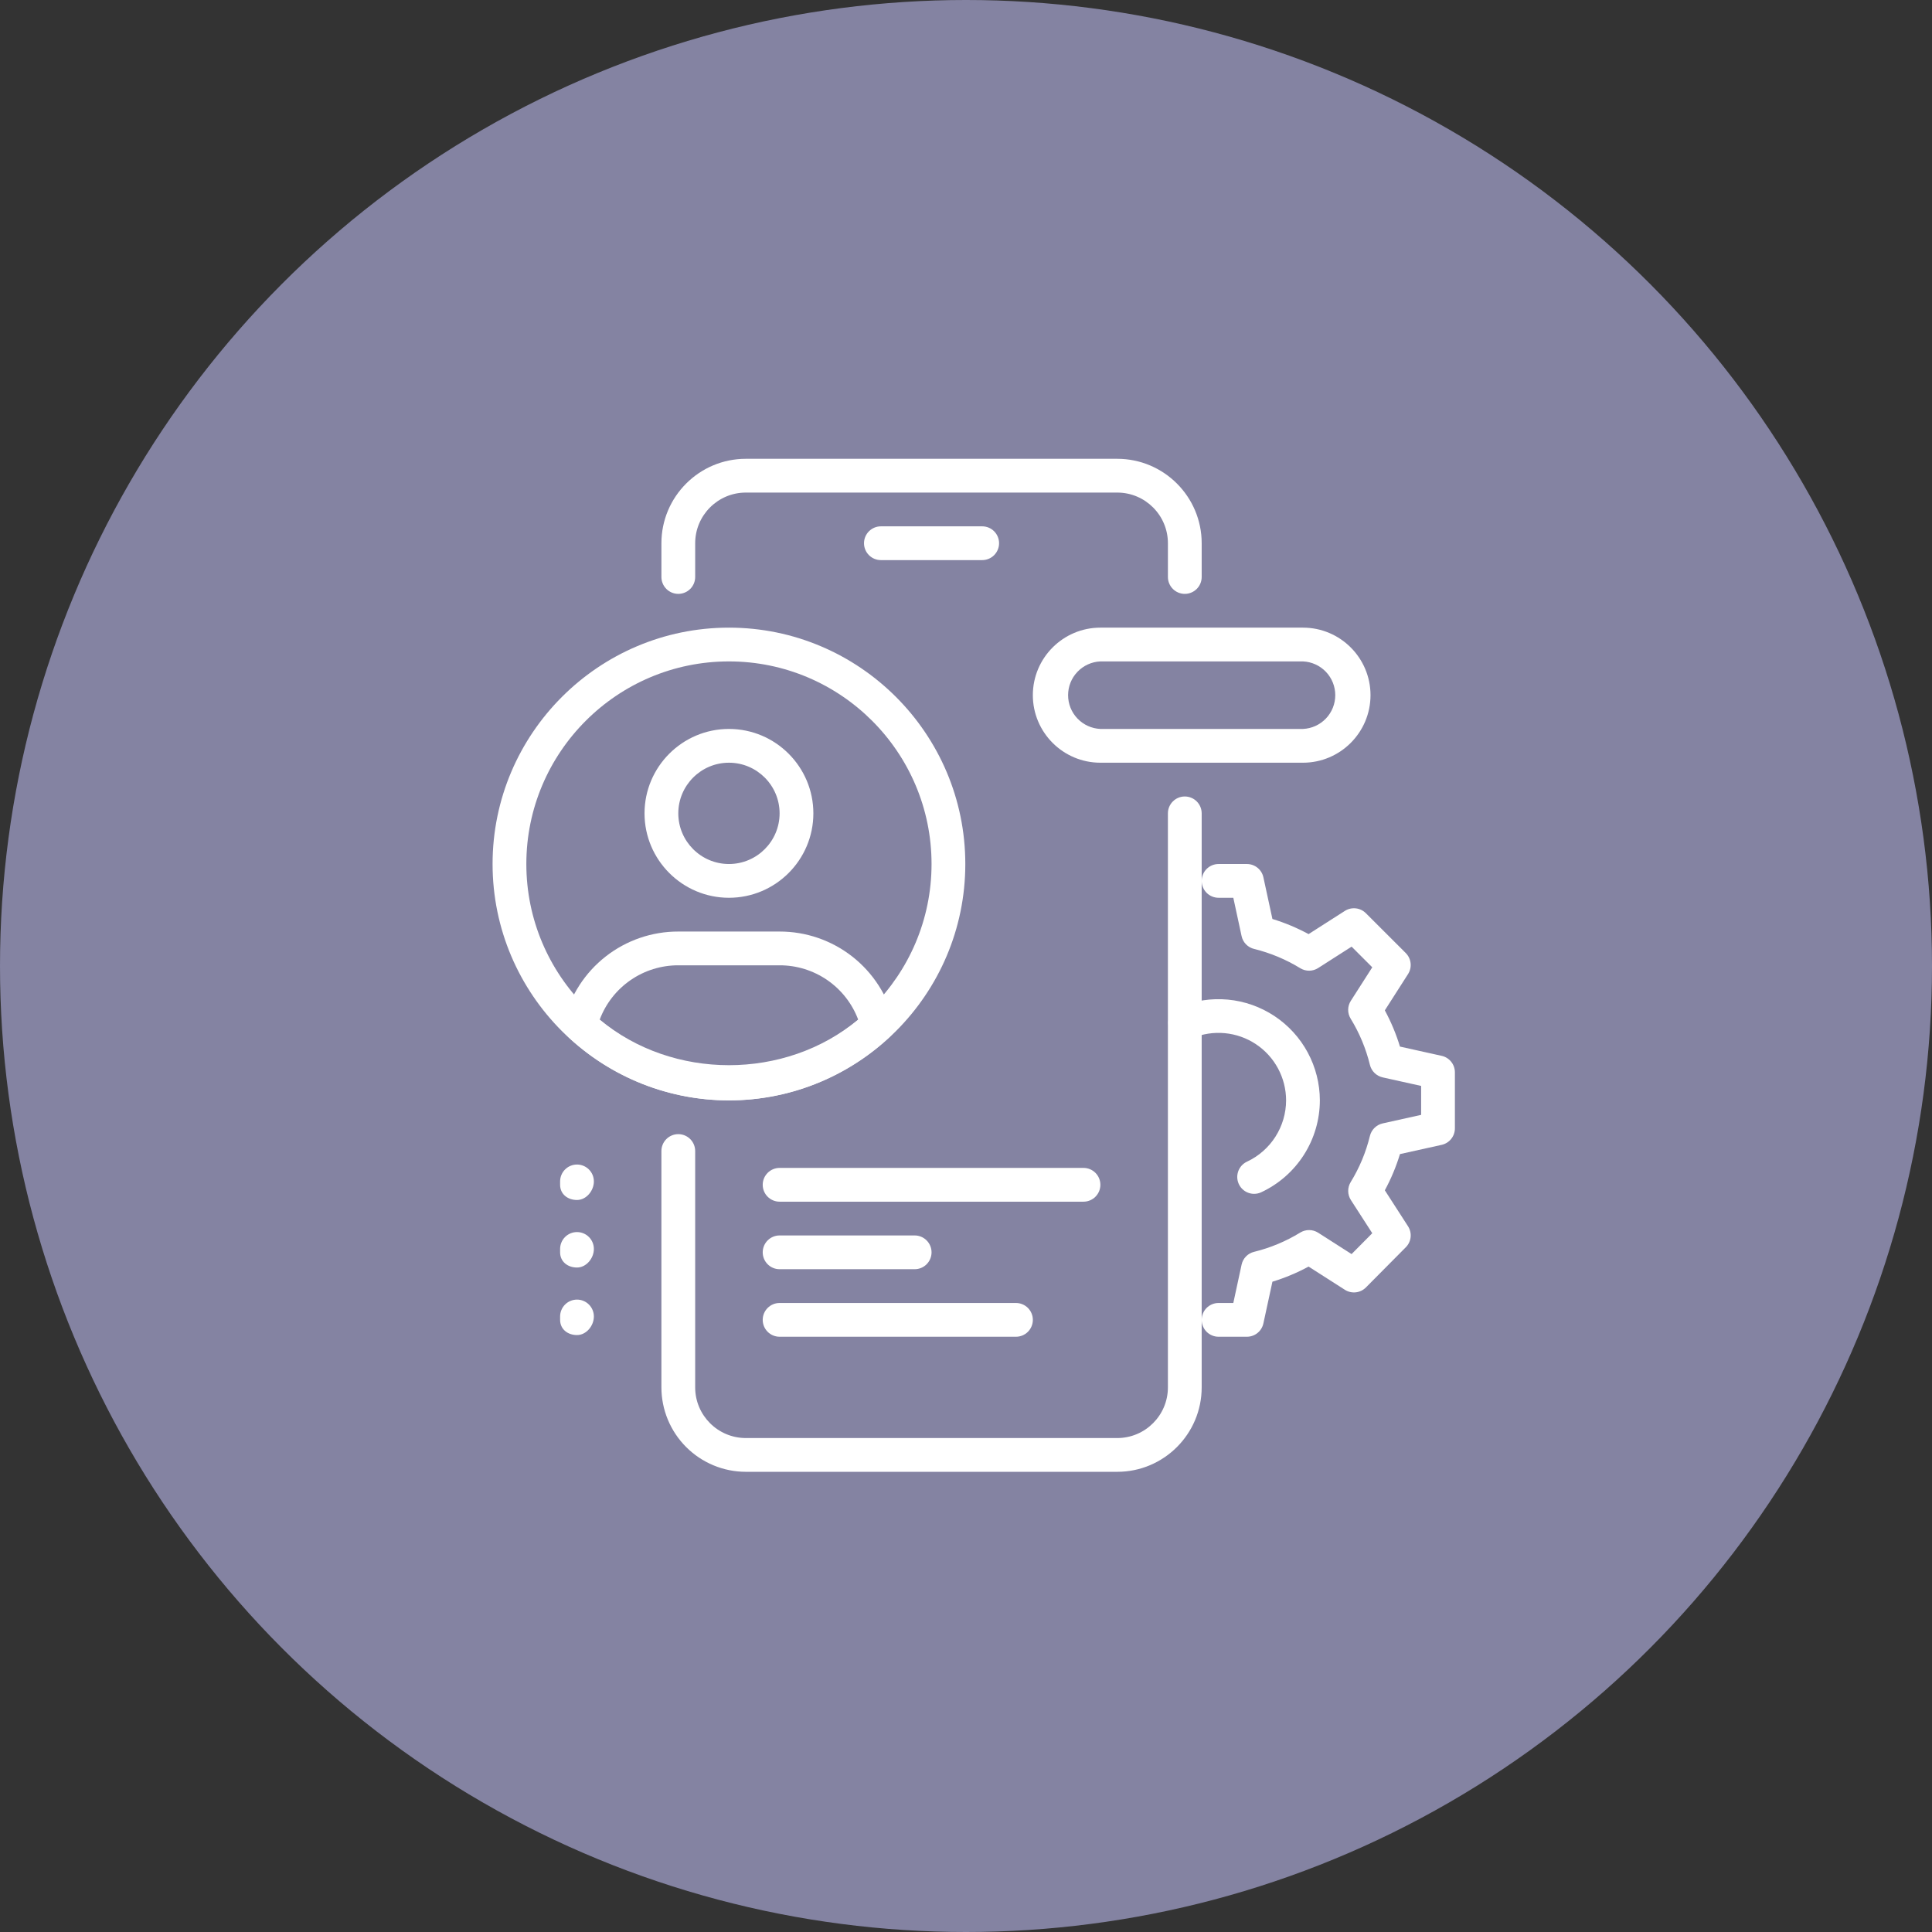 <svg width="700" height="700" viewBox="0 0 700 700" fill="none" xmlns="http://www.w3.org/2000/svg">
<rect x="0" y="0" width="700" height="700" fill="#333333" stroke="none"/>
<circle cx="350" cy="350" r="350" fill="#8483A2"/>
<path d="M355.867 202.938H319.164C317.542 202.938 315.986 202.293 314.839 201.146C313.691 199.999 313.047 198.443 313.047 196.82C313.047 195.198 313.691 193.642 314.839 192.495C315.986 191.348 317.542 190.703 319.164 190.703H355.867C357.49 190.703 359.046 191.348 360.193 192.495C361.34 193.642 361.984 195.198 361.984 196.82C361.984 198.443 361.34 199.999 360.193 201.146C359.046 202.293 357.49 202.938 355.867 202.938ZM404.805 533.266H270.227C262.118 533.256 254.344 530.03 248.61 524.296C242.876 518.563 239.65 510.789 239.641 502.68V417.039C239.641 415.417 240.285 413.861 241.432 412.714C242.58 411.566 244.135 410.922 245.758 410.922C247.38 410.922 248.936 411.566 250.083 412.714C251.231 413.861 251.875 415.417 251.875 417.039V502.68C251.875 512.798 260.109 521.031 270.227 521.031H404.805C414.923 521.031 423.156 512.798 423.156 502.68V294.695C423.156 293.073 423.801 291.517 424.948 290.37C426.095 289.223 427.651 288.578 429.273 288.578C430.896 288.578 432.452 289.223 433.599 290.37C434.746 291.517 435.391 293.073 435.391 294.695V502.68C435.391 519.539 421.676 533.266 404.805 533.266Z" fill="white"/>
<path d="M429.275 215.172C427.653 215.172 426.097 214.527 424.95 213.38C423.803 212.233 423.158 210.677 423.158 209.055V196.82C423.158 186.702 414.924 178.469 404.807 178.469H270.228C260.111 178.469 251.877 186.702 251.877 196.82V209.055C251.877 210.677 251.232 212.233 250.085 213.38C248.938 214.527 247.382 215.172 245.76 215.172C244.137 215.172 242.581 214.527 241.434 213.38C240.287 212.233 239.643 210.677 239.643 209.055V196.82C239.643 179.961 253.357 166.234 270.228 166.234H404.807C421.678 166.234 435.392 179.961 435.392 196.82V209.055C435.392 210.677 434.748 212.233 433.601 213.38C432.454 214.527 430.898 215.172 429.275 215.172ZM331.4 459.859H282.463C280.84 459.859 279.284 459.215 278.137 458.068C276.99 456.921 276.346 455.365 276.346 453.742C276.346 452.12 276.99 450.564 278.137 449.417C279.284 448.269 280.84 447.625 282.463 447.625H331.4C333.023 447.625 334.579 448.269 335.726 449.417C336.873 450.564 337.518 452.12 337.518 453.742C337.518 455.365 336.873 456.921 335.726 458.068C334.579 459.215 333.023 459.859 331.4 459.859ZM368.103 484.328H282.463C280.84 484.328 279.284 483.684 278.137 482.536C276.99 481.389 276.346 479.833 276.346 478.211C276.346 476.589 276.99 475.033 278.137 473.885C279.284 472.738 280.84 472.094 282.463 472.094H368.103C369.726 472.094 371.282 472.738 372.429 473.885C373.576 475.033 374.221 476.589 374.221 478.211C374.221 479.833 373.576 481.389 372.429 482.536C371.282 483.684 369.726 484.328 368.103 484.328ZM392.572 435.391H282.463C280.84 435.391 279.284 434.746 278.137 433.599C276.99 432.452 276.346 430.896 276.346 429.273C276.346 427.651 276.99 426.095 278.137 424.948C279.284 423.801 280.84 423.156 282.463 423.156H392.572C394.195 423.156 395.751 423.801 396.898 424.948C398.045 426.095 398.689 427.651 398.689 429.273C398.689 430.896 398.045 432.452 396.898 433.599C395.751 434.746 394.195 435.391 392.572 435.391ZM264.111 325.281C247.24 325.281 233.525 311.554 233.525 294.695C233.525 277.836 247.24 264.109 264.111 264.109C280.982 264.109 294.697 277.836 294.697 294.695C294.697 311.554 280.982 325.281 264.111 325.281ZM264.111 276.344C253.993 276.344 245.76 284.577 245.76 294.695C245.76 304.813 253.993 313.047 264.111 313.047C274.229 313.047 282.463 304.813 282.463 294.695C282.463 284.577 274.229 276.344 264.111 276.344ZM264.111 398.688C242.606 398.665 221.901 390.53 206.133 375.907C205.329 375.164 204.74 374.22 204.426 373.172C204.111 372.124 204.084 371.011 204.346 369.949C206.613 360.682 211.928 352.446 219.439 346.564C226.95 340.682 236.22 337.495 245.76 337.516H282.463C292.002 337.498 301.27 340.684 308.782 346.563C316.293 352.442 321.613 360.673 323.888 369.937C324.151 370.999 324.123 372.112 323.809 373.16C323.495 374.208 322.906 375.152 322.102 375.895C306.333 390.525 285.622 398.665 264.111 398.688ZM217.29 369.411C243.741 391.445 284.481 391.445 310.932 369.411C308.756 363.623 304.863 358.639 299.774 355.125C294.686 351.611 288.646 349.736 282.463 349.75H245.76C239.576 349.736 233.536 351.611 228.448 355.125C223.36 358.639 219.467 363.623 217.29 369.411Z" fill="white"/>
<path d="M264.109 398.688C216.897 398.688 178.469 360.272 178.469 313.047C178.469 265.822 216.897 227.406 264.109 227.406C311.322 227.406 349.75 265.822 349.75 313.047C349.75 360.272 311.322 398.688 264.109 398.688ZM264.109 239.641C223.626 239.641 190.703 272.563 190.703 313.047C190.703 353.53 223.626 386.453 264.109 386.453C304.593 386.453 337.516 353.53 337.516 313.047C337.516 272.563 304.593 239.641 264.109 239.641ZM209.055 434.779C205.678 434.779 202.938 432.65 202.938 429.273V428.05C202.938 426.428 203.582 424.872 204.729 423.724C205.876 422.577 207.432 421.933 209.055 421.933C210.677 421.933 212.233 422.577 213.38 423.724C214.527 424.872 215.172 426.428 215.172 428.05C215.172 431.427 212.431 434.779 209.055 434.779ZM209.055 459.248C205.678 459.248 202.938 457.119 202.938 453.742V452.519C202.938 450.896 203.582 449.34 204.729 448.193C205.876 447.046 207.432 446.402 209.055 446.402C210.677 446.402 212.233 447.046 213.38 448.193C214.527 449.34 215.172 450.896 215.172 452.519C215.172 455.895 212.431 459.248 209.055 459.248ZM209.055 483.716C205.678 483.716 202.938 481.588 202.938 478.211V476.987C202.938 475.365 203.582 473.809 204.729 472.662C205.876 471.515 207.432 470.87 209.055 470.87C210.677 470.87 212.233 471.515 213.38 472.662C214.527 473.809 215.172 475.365 215.172 476.987C215.172 480.364 212.431 483.716 209.055 483.716ZM451.785 484.328H441.508C439.885 484.328 438.33 483.684 437.182 482.536C436.035 481.389 435.391 479.833 435.391 478.211C435.391 476.589 436.035 475.033 437.182 473.885C438.33 472.738 439.885 472.094 441.508 472.094H446.854L449.852 458.208C450.092 457.083 450.647 456.05 451.45 455.228C452.253 454.405 453.272 453.826 454.391 453.559C460.294 452.111 465.936 449.754 471.115 446.573C472.092 445.977 473.216 445.667 474.36 445.677C475.504 445.688 476.622 446.02 477.587 446.634L489.699 454.378L497.199 446.818L489.454 434.803C488.833 433.837 488.495 432.716 488.48 431.567C488.465 430.419 488.773 429.289 489.369 428.307C492.552 423.13 494.905 417.487 496.342 411.583C496.611 410.468 497.187 409.451 498.005 408.646C498.822 407.842 499.848 407.283 500.967 407.031L514.902 403.936V393.451L500.967 390.356C499.848 390.105 498.822 389.545 498.005 388.741C497.187 387.937 496.611 386.919 496.342 385.805C494.899 379.902 492.547 374.26 489.369 369.08C488.768 368.103 488.456 366.975 488.469 365.828C488.482 364.68 488.819 363.56 489.442 362.596L497.199 350.472L489.711 342.984L477.587 350.741C476.623 351.358 475.504 351.691 474.36 351.702C473.215 351.713 472.091 351.401 471.115 350.802C465.934 347.625 460.292 345.268 454.391 343.816C453.272 343.549 452.253 342.97 451.45 342.147C450.647 341.325 450.092 340.292 449.852 339.167L446.854 325.281H441.508C439.885 325.281 438.33 324.637 437.182 323.49C436.035 322.342 435.391 320.786 435.391 319.164C435.391 317.542 436.035 315.986 437.182 314.839C438.33 313.691 439.885 313.047 441.508 313.047H451.785C453.182 313.049 454.537 313.53 455.623 314.409C456.709 315.289 457.462 316.513 457.755 317.879L461.022 332.964C465.499 334.322 469.892 336.158 474.125 338.445L487.264 330.04C488.439 329.29 489.836 328.963 491.222 329.114C492.608 329.265 493.901 329.886 494.886 330.872L509.335 345.309C510.32 346.296 510.938 347.589 511.087 348.976C511.236 350.362 510.907 351.757 510.155 352.931L501.75 366.071C504.038 370.316 505.873 374.708 507.231 379.198L522.34 382.55C523.7 382.851 524.916 383.607 525.788 384.692C526.66 385.778 527.136 387.128 527.136 388.521V408.83C527.136 410.222 526.66 411.573 525.788 412.658C524.916 413.744 523.7 414.499 522.34 414.8L507.231 418.152C505.85 422.697 504.014 427.092 501.75 431.268L510.143 444.285C510.903 445.455 511.238 446.849 511.093 448.237C510.949 449.624 510.332 450.92 509.347 451.907L494.899 466.466C493.914 467.457 492.619 468.082 491.231 468.236C489.842 468.389 488.442 468.063 487.264 467.31L474.125 458.905C469.951 461.165 465.561 463.001 461.022 464.386L457.755 479.471C457.466 480.842 456.716 482.072 455.629 482.956C454.543 483.84 453.186 484.325 451.785 484.328Z" fill="white"/>
<path d="M454.391 432.552C452.999 432.55 451.65 432.074 450.566 431.203C449.481 430.331 448.727 429.116 448.426 427.757C448.125 426.399 448.296 424.979 448.911 423.731C449.527 422.483 450.549 421.482 451.809 420.893C456.033 418.916 459.608 415.779 462.117 411.847C464.625 407.915 465.964 403.351 465.977 398.688C465.971 394.653 464.968 390.682 463.058 387.128C461.148 383.574 458.389 380.546 455.027 378.315C451.665 376.084 447.804 374.718 443.787 374.338C439.771 373.959 435.722 374.578 432.002 376.14C431.257 376.49 430.449 376.686 429.626 376.717C428.803 376.748 427.983 376.612 427.214 376.318C426.445 376.024 425.743 375.578 425.151 375.007C424.558 374.435 424.087 373.75 423.766 372.992C423.445 372.234 423.28 371.419 423.281 370.595C423.282 369.772 423.449 368.958 423.773 368.201C424.096 367.444 424.569 366.76 425.163 366.19C425.757 365.62 426.46 365.176 427.23 364.884C432.81 362.541 438.883 361.612 444.908 362.18C450.933 362.748 456.725 364.795 461.769 368.14C466.813 371.484 470.953 376.022 473.821 381.351C476.689 386.681 478.197 392.636 478.211 398.688C478.195 405.68 476.19 412.524 472.429 418.419C468.668 424.314 463.307 429.016 456.972 431.977C456.164 432.356 455.283 432.552 454.391 432.552ZM472.094 276.344H398.688C385.193 276.344 374.219 265.37 374.219 251.875C374.219 238.38 385.193 227.406 398.688 227.406H472.094C485.588 227.406 496.562 238.38 496.562 251.875C496.562 265.37 485.588 276.344 472.094 276.344ZM398.688 239.641C395.537 239.782 392.563 241.132 390.384 243.411C388.204 245.69 386.988 248.722 386.988 251.875C386.988 255.028 388.204 258.06 390.384 260.339C392.563 262.618 395.537 263.968 398.688 264.109H472.094C475.244 263.968 478.218 262.618 480.398 260.339C482.577 258.06 483.793 255.028 483.793 251.875C483.793 248.722 482.577 245.69 480.398 243.411C478.218 241.132 475.244 239.782 472.094 239.641H398.688Z" fill="white"/>
</svg>
